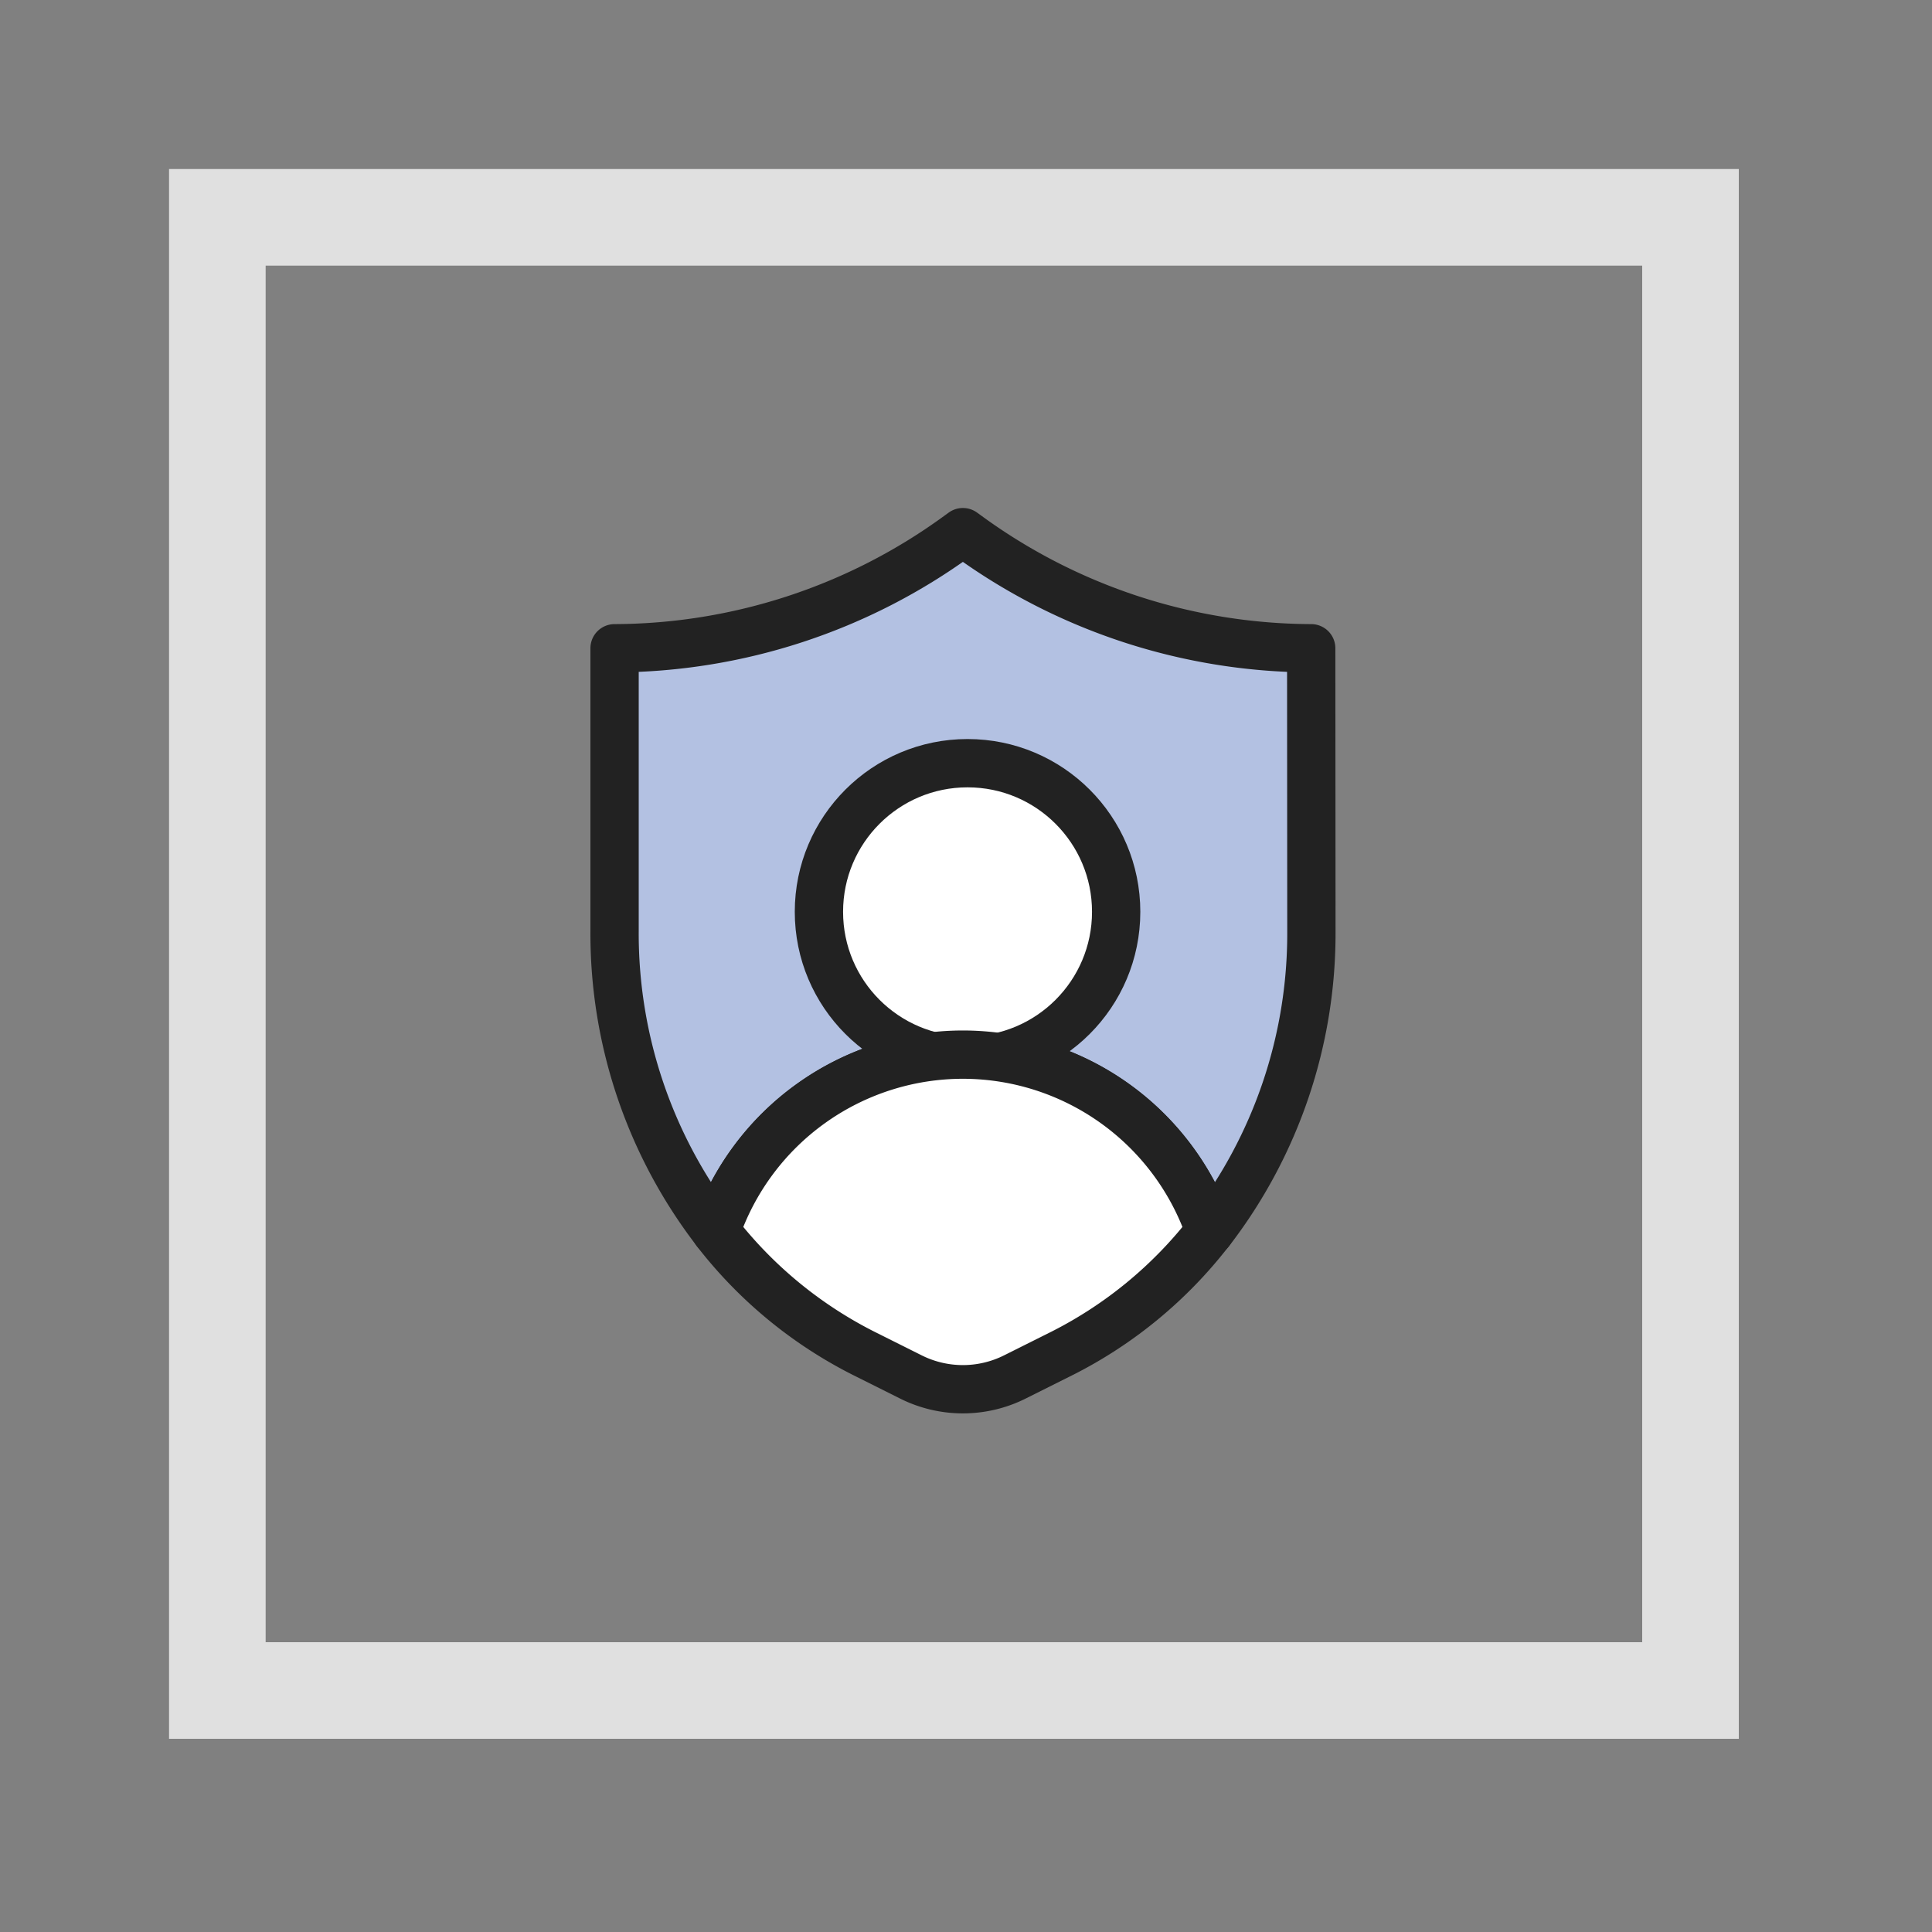 <svg xmlns="http://www.w3.org/2000/svg" xmlns:xlink="http://www.w3.org/1999/xlink" width="80" height="80" viewBox="0 0 80 80">
  <rect x="0" y="0" width="80" height="80" fill="#808080" stroke="none"/>
  <defs>
    <clipPath id="clip-path">
      <rect id="Rectangle_5788" data-name="Rectangle 5788" width="80" height="80" fill="#fff" stroke="#707070" stroke-width="1"/>
    </clipPath>
  </defs>
  <g id="labeling_img10" clip-path="url(#clip-path)">
    <g id="Rectangle_5786" data-name="Rectangle 5786" transform="translate(7 7)" fill="none" stroke="#e0e0e0" stroke-linecap="round" stroke-width="4" stroke-dasharray="10 0">
      <rect width="65" height="65" stroke="none"/>
      <rect x="2" y="2" width="61" height="61" fill="none"/>
    </g>
    <g id="_64_03_07" data-name="64_03_07" transform="translate(20.833 20.833)">
      <rect id="Rectangle_5787" data-name="Rectangle 5787" width="38.462" height="38.462" transform="translate(0)" fill="none" opacity="0"/>
      <path id="Path_2484" data-name="Path 2484" d="M1613.846,366.808a24.267,24.267,0,0,1-14.228-4.667l-.195-.141-.195.141A24.267,24.267,0,0,1,1585,366.808v11.734a20.2,20.2,0,0,0,4.2,12.41,10.806,10.806,0,0,1,20.454,0,20.2,20.2,0,0,0,4.2-12.41Z" transform="translate(-1580.385 -360.798)" fill="#b3c1e2" stroke="#222" stroke-linecap="round" stroke-linejoin="round" stroke-width="2"/>
      <circle id="Ellipse_314" data-name="Ellipse 314" cx="6.154" cy="6.154" r="6.154" transform="translate(13.077 10.769)" fill="#fff" stroke="#222" stroke-linecap="round" stroke-linejoin="round" stroke-width="2"/>
      <path id="Path_2485" data-name="Path 2485" d="M1602.209,398a10.814,10.814,0,0,0-10.227,7.317,17.96,17.96,0,0,0,6.117,5.051l1.96.98a4.809,4.809,0,0,0,4.3,0l1.96-.98a17.958,17.958,0,0,0,6.116-5.051A10.814,10.814,0,0,0,1602.209,398Z" transform="translate(-1583.171 -375.163)" fill="#fff" stroke="#222" stroke-linecap="round" stroke-linejoin="round" stroke-width="2"/>
    </g>
  </g>
</svg>
